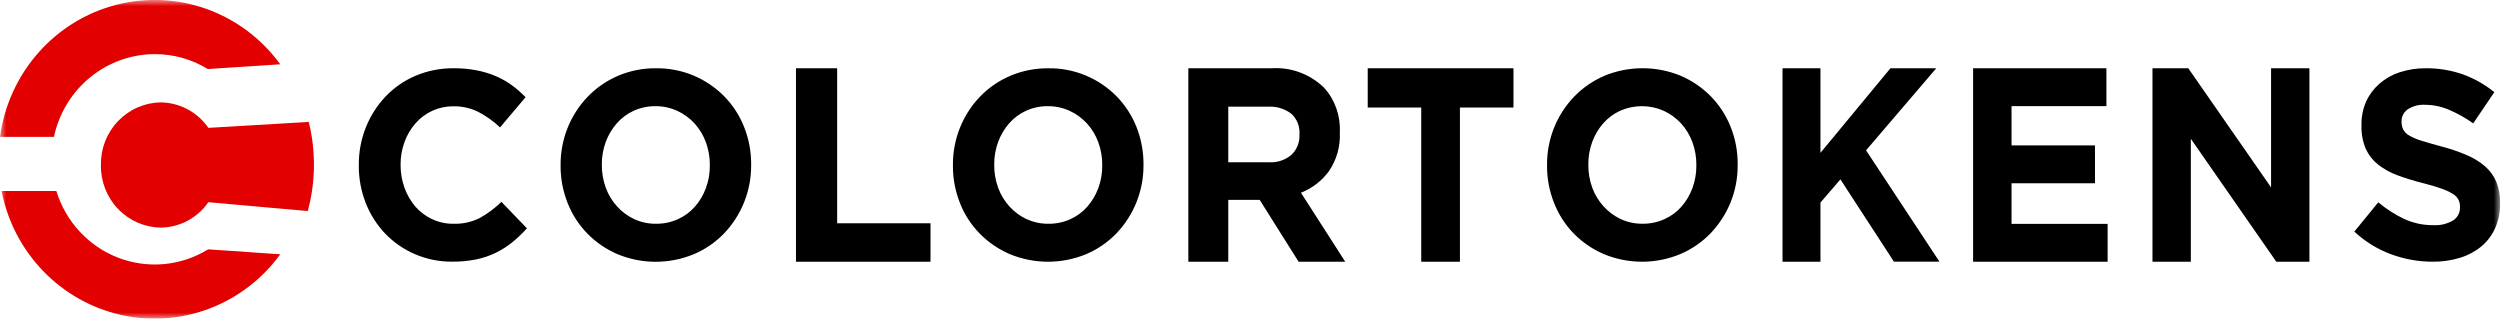 <?xml version="1.0" encoding="UTF-8"?> <svg xmlns="http://www.w3.org/2000/svg" width="204" height="26" viewBox="0 0 204 26" fill="none"><g clip-path="url(#clip0_2797_2774)"><mask id="mask0_2797_2774" style="mask-type:luminance" maskUnits="userSpaceOnUse" x="0" y="0" width="204" height="26"><path d="M0 0H204V26H0V0Z" fill="white"></path></mask><g mask="url(#mask0_2797_2774)"><path fill-rule="evenodd" clip-rule="evenodd" d="M33.886 6.193C32.967 6.586 32.135 7.165 31.443 7.894C30.761 8.62 30.221 9.47 29.851 10.4C29.465 11.374 29.27 12.415 29.279 13.464V13.508C29.271 14.561 29.465 15.605 29.851 16.582C30.216 17.51 30.757 18.357 31.443 19.074C32.134 19.787 32.957 20.354 33.865 20.742C34.825 21.154 35.859 21.362 36.902 21.352C37.558 21.358 38.213 21.297 38.857 21.168C39.411 21.054 39.948 20.872 40.458 20.626C40.939 20.392 41.392 20.103 41.809 19.765C42.233 19.418 42.63 19.038 42.997 18.631L40.916 16.472C40.391 16.984 39.801 17.425 39.163 17.782C38.494 18.119 37.753 18.283 37.007 18.259C36.402 18.267 35.804 18.137 35.255 17.879C34.734 17.635 34.267 17.284 33.886 16.849C33.505 16.398 33.208 15.882 33.009 15.323C32.793 14.73 32.684 14.102 32.688 13.47V13.425C32.684 12.797 32.792 12.173 33.009 11.584C33.211 11.026 33.513 10.512 33.901 10.067C34.289 9.623 34.767 9.269 35.302 9.028C35.837 8.788 36.416 8.667 37.001 8.673C37.703 8.662 38.398 8.818 39.029 9.13C39.675 9.467 40.273 9.893 40.804 10.396L42.885 7.932C42.545 7.579 42.177 7.257 41.784 6.967C41.38 6.672 40.945 6.423 40.487 6.226C39.986 6.01 39.463 5.849 38.929 5.745C38.301 5.623 37.663 5.565 37.024 5.57C35.947 5.559 34.879 5.77 33.886 6.193ZM50.417 6.193C49.492 6.589 48.654 7.168 47.952 7.896C46.523 9.386 45.73 11.388 45.744 13.468V13.511C45.736 14.561 45.932 15.603 46.322 16.576C46.689 17.504 47.235 18.349 47.929 19.06C48.632 19.776 49.466 20.346 50.384 20.739C52.383 21.569 54.624 21.569 56.623 20.739C57.55 20.347 58.389 19.769 59.091 19.04C60.516 17.548 61.307 15.547 61.294 13.469V13.424C61.302 12.375 61.106 11.334 60.719 10.361C60.352 9.432 59.806 8.587 59.112 7.875C58.382 7.132 57.513 6.545 56.555 6.149C55.597 5.754 54.571 5.557 53.538 5.571C52.466 5.56 51.403 5.771 50.414 6.19M51.752 17.881C51.222 17.632 50.745 17.279 50.35 16.842C49.949 16.399 49.636 15.882 49.43 15.318C49.215 14.724 49.106 14.096 49.109 13.463V13.42C49.105 12.791 49.214 12.168 49.43 11.578C49.637 11.021 49.942 10.508 50.331 10.062C50.714 9.626 51.184 9.277 51.709 9.038C52.272 8.784 52.882 8.657 53.497 8.665C54.11 8.66 54.716 8.791 55.274 9.049C55.806 9.296 56.285 9.646 56.683 10.081C57.085 10.525 57.397 11.045 57.602 11.611C57.819 12.203 57.927 12.831 57.922 13.462V13.507C57.928 14.135 57.82 14.76 57.602 15.348C57.398 15.906 57.093 16.42 56.703 16.865C56.318 17.303 55.845 17.651 55.316 17.887C54.756 18.138 54.15 18.265 53.538 18.258C52.922 18.267 52.312 18.137 51.751 17.879L51.752 17.881ZM64.951 5.571V21.357H75.929V18.221H68.312V5.571H64.951ZM82.43 6.19C81.504 6.585 80.665 7.164 79.963 7.893C78.535 9.383 77.743 11.385 77.759 13.464V13.508C77.751 14.558 77.946 15.599 78.334 16.573C78.7 17.502 79.248 18.347 79.943 19.057C80.646 19.773 81.48 20.343 82.398 20.736C84.398 21.565 86.639 21.565 88.639 20.736C89.565 20.342 90.404 19.765 91.106 19.037C92.532 17.545 93.323 15.544 93.309 13.466V13.421C93.317 12.372 93.121 11.331 92.735 10.357C92.367 9.429 91.82 8.584 91.126 7.872C90.396 7.13 89.527 6.544 88.57 6.149C87.613 5.754 86.588 5.558 85.555 5.572C84.482 5.562 83.419 5.771 82.43 6.19ZM83.77 17.883C83.24 17.633 82.763 17.28 82.367 16.844C81.966 16.402 81.654 15.884 81.449 15.32C81.232 14.727 81.124 14.098 81.129 13.466V13.422C81.123 12.793 81.232 12.169 81.449 11.581C81.654 11.024 81.958 10.509 82.346 10.064C82.731 9.628 83.202 9.278 83.727 9.038C84.29 8.784 84.9 8.657 85.515 8.665C86.128 8.66 86.735 8.791 87.293 9.049C87.825 9.295 88.304 9.646 88.702 10.081C89.105 10.525 89.418 11.044 89.622 11.611C89.84 12.203 89.948 12.83 89.942 13.462V13.507C89.949 14.135 89.84 14.76 89.622 15.348C89.417 15.906 89.113 16.42 88.724 16.865C88.339 17.302 87.866 17.651 87.337 17.887C86.777 18.138 86.171 18.265 85.559 18.258C84.943 18.267 84.334 18.137 83.773 17.879L83.77 17.883ZM96.969 5.571V21.357H100.227V16.307H102.789L105.968 21.359H109.773L106.157 15.725C107.073 15.37 107.869 14.755 108.451 13.954C109.071 13.038 109.38 11.941 109.33 10.83V10.782C109.395 9.456 108.939 8.157 108.061 7.172C107.491 6.615 106.813 6.184 106.07 5.909C105.327 5.633 104.535 5.518 103.745 5.571H96.969ZM100.227 8.705H103.472C104.146 8.665 104.814 8.864 105.359 9.269C105.592 9.479 105.775 9.741 105.892 10.034C106.01 10.328 106.059 10.645 106.036 10.961V11.005C106.049 11.307 105.998 11.609 105.886 11.889C105.774 12.17 105.604 12.422 105.388 12.63C104.871 13.068 104.207 13.286 103.536 13.24H100.227V8.705ZM111.606 5.571V8.774H115.972V21.357H119.131V8.774H123.499V5.571H111.606ZM130.914 6.19C129.987 6.584 129.148 7.163 128.446 7.892C127.014 9.38 126.221 11.383 126.239 13.463V13.507C126.231 14.557 126.427 15.598 126.816 16.571C127.182 17.499 127.726 18.344 128.417 19.055C129.121 19.771 129.954 20.341 130.872 20.735C132.872 21.564 135.112 21.564 137.112 20.735C138.039 20.342 138.88 19.764 139.583 19.036C140.276 18.31 140.829 17.458 141.211 16.524C141.604 15.552 141.803 14.511 141.794 13.46V13.416C141.803 12.366 141.608 11.325 141.22 10.352C140.852 9.423 140.304 8.578 139.61 7.867C138.905 7.151 138.072 6.581 137.155 6.186C135.152 5.361 132.912 5.361 130.909 6.186M132.249 17.878C131.72 17.627 131.245 17.274 130.85 16.839C130.447 16.397 130.134 15.879 129.928 15.315C129.713 14.721 129.605 14.093 129.608 13.46V13.417C129.604 12.788 129.712 12.164 129.928 11.575C130.134 11.018 130.439 10.503 130.829 10.058C131.213 9.623 131.684 9.274 132.209 9.036C132.772 8.788 133.38 8.661 133.993 8.663C134.607 8.665 135.213 8.796 135.775 9.047C136.306 9.294 136.785 9.645 137.183 10.079C137.585 10.523 137.897 11.043 138.103 11.609C138.319 12.201 138.427 12.828 138.423 13.46V13.505C138.428 14.133 138.319 14.757 138.103 15.346C137.898 15.904 137.593 16.418 137.204 16.863C136.82 17.302 136.347 17.65 135.817 17.884C135.257 18.137 134.651 18.263 134.04 18.256C133.424 18.265 132.814 18.135 132.253 17.877L132.249 17.878ZM154.259 5.571L148.549 12.472V5.571H145.454V21.357H148.549V16.531L150.178 14.637L154.545 21.353H158.26L152.271 12.267L157.999 5.571H154.259ZM161.004 5.571V21.357H171.982V18.269H164.142V14.953H170.951V11.865H164.142V8.661H171.884V5.571H161.004ZM185.319 5.571V15.29L178.565 5.571H175.642V21.357H178.772V11.324L185.749 21.359H188.449V5.571H185.319ZM195.812 5.896C195.202 6.096 194.638 6.416 194.151 6.84C193.694 7.242 193.325 7.738 193.071 8.296C192.812 8.894 192.684 9.543 192.696 10.197V10.24C192.675 10.895 192.795 11.546 193.047 12.148C193.279 12.65 193.624 13.09 194.054 13.432C194.531 13.8 195.06 14.093 195.623 14.299C196.301 14.55 196.993 14.763 197.695 14.936C198.328 15.097 198.842 15.25 199.237 15.396C199.56 15.505 199.871 15.651 200.163 15.829C200.354 15.942 200.51 16.106 200.617 16.302C200.7 16.483 200.74 16.682 200.735 16.882V16.926C200.741 17.138 200.691 17.349 200.591 17.536C200.491 17.723 200.344 17.88 200.165 17.991C199.68 18.274 199.124 18.407 198.565 18.374C197.746 18.383 196.934 18.211 196.188 17.869C195.427 17.509 194.715 17.051 194.068 16.509L192.114 18.898C192.986 19.713 194.01 20.344 195.125 20.752C196.206 21.15 197.348 21.354 198.498 21.355C199.255 21.365 200.008 21.257 200.732 21.037C201.364 20.847 201.953 20.535 202.468 20.117C202.952 19.714 203.339 19.203 203.6 18.625C203.88 17.988 204.019 17.295 204.005 16.597V16.555C204.02 15.962 203.913 15.371 203.692 14.822C203.482 14.336 203.165 13.904 202.766 13.561C202.313 13.176 201.803 12.866 201.255 12.641C200.593 12.361 199.912 12.13 199.217 11.95C198.571 11.773 198.036 11.625 197.616 11.489C197.268 11.39 196.933 11.251 196.617 11.073C196.404 10.961 196.226 10.789 196.106 10.577C196.009 10.375 195.961 10.152 195.966 9.927V9.889C195.966 9.703 196.01 9.519 196.094 9.353C196.178 9.188 196.3 9.045 196.449 8.936C196.879 8.65 197.389 8.516 197.902 8.553C198.567 8.557 199.224 8.694 199.837 8.957C200.533 9.255 201.196 9.627 201.815 10.066L203.537 7.521C202.772 6.898 201.91 6.409 200.986 6.074C200.008 5.73 198.979 5.56 197.944 5.571C197.224 5.561 196.508 5.671 195.823 5.896" fill="black"></path><path fill-rule="evenodd" clip-rule="evenodd" d="M8.234 13.465C8.212 14.796 8.712 16.081 9.623 17.039C10.533 17.996 11.781 18.548 13.092 18.572C13.86 18.569 14.615 18.379 15.295 18.018C15.976 17.657 16.561 17.136 17.002 16.499L25.113 17.221C25.76 14.845 25.787 12.34 25.192 9.95L17.002 10.432C16.561 9.794 15.976 9.273 15.295 8.912C14.615 8.551 13.859 8.361 13.091 8.357C11.78 8.382 10.533 8.934 9.622 9.892C8.711 10.849 8.212 12.134 8.234 13.465Z" fill="#E20000"></path><path fill-rule="evenodd" clip-rule="evenodd" d="M0 11.171H4.401C4.808 9.261 5.846 7.55 7.343 6.322C8.839 5.093 10.705 4.421 12.63 4.417C14.155 4.413 15.653 4.834 16.959 5.633L22.869 5.247C21.364 3.177 19.286 1.611 16.899 0.747C14.512 -0.117 11.926 -0.238 9.471 0.398C7.015 1.034 4.803 2.399 3.116 4.318C1.429 6.237 0.344 8.623 0 11.171ZM0.128 15.586C0.608 18.044 1.782 20.308 3.507 22.102C5.231 23.895 7.432 25.142 9.842 25.689C12.251 26.236 14.766 26.06 17.079 25.183C19.392 24.307 21.404 22.767 22.87 20.75L16.986 20.346C15.894 21.018 14.666 21.429 13.395 21.548C12.124 21.667 10.843 21.49 9.649 21.031C8.455 20.572 7.38 19.843 6.505 18.9C5.63 17.956 4.978 16.823 4.599 15.586H0.128Z" fill="#E20000"></path></g></g><defs><clipPath id="clip0_2797_2774"><rect width="204" height="26" fill="white"></rect></clipPath></defs></svg> 